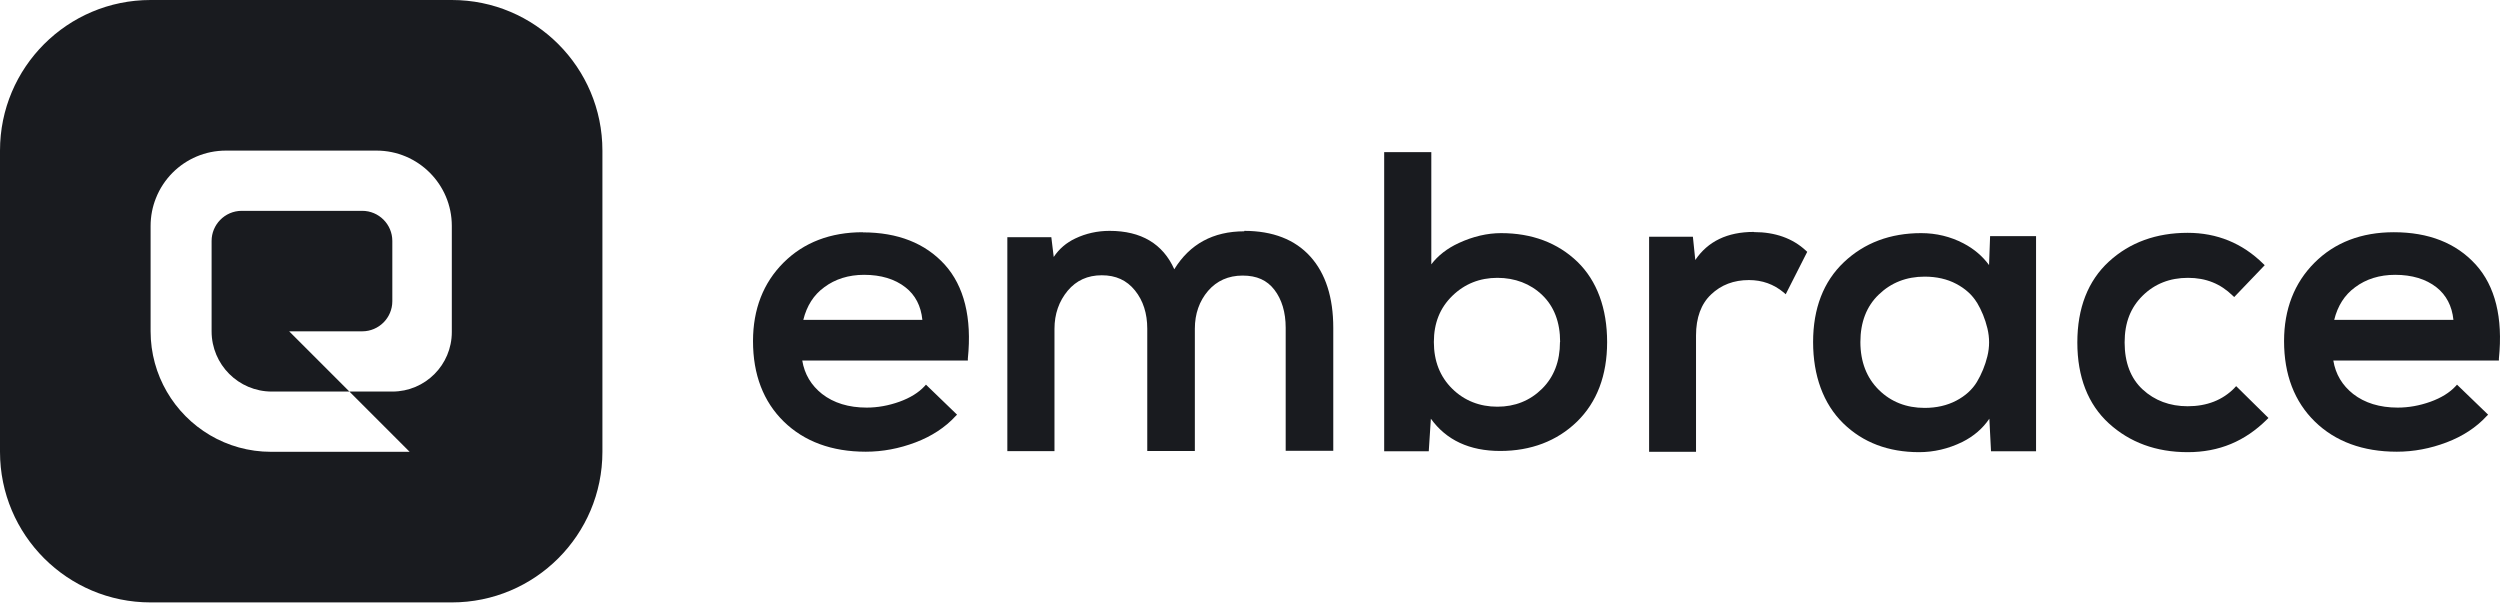 <?xml version="1.0" encoding="utf-8"?>
<svg xmlns="http://www.w3.org/2000/svg" fill="none" height="100%" overflow="visible" preserveAspectRatio="none" style="display: block;" viewBox="0 0 200 49" width="100%">
<g clip-path="url(#clip0_0_37268)" id="embrace-logo-dark 1">
<path clip-rule="evenodd" d="M12.048 0C5.394 0 0 5.394 0 12.048V36.145C0 42.799 5.394 48.193 12.048 48.193H36.145C42.799 48.193 48.193 42.799 48.193 36.145V12.048C48.193 5.394 42.799 0 36.145 0H12.048ZM18.072 12.048H30.12C33.447 12.048 36.145 14.746 36.145 18.072V26.566C36.145 29.195 34.014 31.325 31.386 31.325H27.952L23.133 26.506H28.976C30.307 26.506 31.386 25.428 31.386 24.096V19.277C31.386 17.946 30.307 16.867 28.976 16.867H19.337C18.657 16.867 18.043 17.151 17.605 17.605C17.187 18.039 16.928 18.627 16.928 19.277V26.506C16.928 29.168 19.085 31.325 21.747 31.325H27.952L32.771 36.145H21.687C18.119 36.145 15.007 34.206 13.341 31.325C12.521 29.907 12.048 28.263 12.048 26.506V18.072C12.048 17.287 12.2 16.536 12.475 15.848C12.78 15.079 13.237 14.388 13.812 13.812C14.902 12.723 16.408 12.048 18.072 12.048Z" fill="#191B1F" fill-rule="evenodd" id="Vector"/>
<path d="M69.021 18.578C66.438 18.578 64.301 19.394 62.679 21.014C61.058 22.635 60.241 24.747 60.241 27.291C60.241 29.968 61.07 32.128 62.703 33.725C64.337 35.321 66.546 36.137 69.261 36.137C70.606 36.137 71.939 35.885 73.237 35.393C74.534 34.901 75.615 34.193 76.443 33.292L76.563 33.172L74.077 30.772L73.957 30.904C73.489 31.408 72.816 31.828 71.951 32.14C71.075 32.452 70.198 32.608 69.333 32.608C67.892 32.608 66.691 32.236 65.766 31.516C64.901 30.832 64.361 29.944 64.18 28.84H77.428V28.684C77.764 25.419 77.128 22.887 75.579 21.17C74.017 19.454 71.819 18.59 69.033 18.59L69.021 18.578ZM73.789 25.587H64.265C64.541 24.471 65.093 23.595 65.934 22.983C66.811 22.323 67.892 21.986 69.129 21.986C70.474 21.986 71.591 22.323 72.432 22.983C73.225 23.595 73.681 24.483 73.789 25.587Z" fill="#191B1F" id="Vector_2"/>
<path d="M99.54 18.505C97.054 18.505 95.18 19.525 93.943 21.541C93.03 19.501 91.288 18.469 88.766 18.469C87.793 18.469 86.869 18.673 86.016 19.081C85.307 19.417 84.731 19.909 84.298 20.557L84.106 18.974H80.587V36.09H84.358V26.306C84.358 25.118 84.719 24.098 85.415 23.258C86.112 22.43 87.013 22.022 88.142 22.022C89.271 22.022 90.135 22.418 90.796 23.234C91.457 24.05 91.781 25.082 91.781 26.294V36.078H95.588V26.294C95.588 25.106 95.949 24.086 96.645 23.27C97.342 22.466 98.267 22.046 99.408 22.046C100.549 22.046 101.365 22.418 101.954 23.186C102.542 23.954 102.855 24.974 102.855 26.222V36.066H106.662V26.222C106.662 23.798 106.05 21.878 104.824 20.521C103.599 19.165 101.822 18.469 99.54 18.469V18.505Z" fill="#191B1F" id="Vector_3"/>
<path d="M120.09 18.65C118.985 18.65 117.844 18.914 116.703 19.442C115.766 19.874 115.034 20.45 114.505 21.146V12.169H110.734V36.102H114.301L114.469 33.496C115.706 35.213 117.568 36.077 120.018 36.077C122.469 36.077 124.558 35.285 126.155 33.736C127.753 32.176 128.57 30.04 128.57 27.363C128.57 24.687 127.765 22.466 126.192 20.942C124.606 19.418 122.552 18.65 120.078 18.65H120.09ZM124.798 27.363C124.798 28.9 124.318 30.16 123.357 31.108C122.396 32.056 121.195 32.536 119.79 32.536C118.384 32.536 117.147 32.056 116.175 31.096C115.202 30.136 114.709 28.888 114.709 27.363C114.709 25.839 115.202 24.627 116.187 23.667C117.171 22.707 118.384 22.227 119.79 22.227C121.195 22.227 122.433 22.695 123.381 23.607C124.33 24.519 124.81 25.779 124.81 27.363H124.798Z" fill="#191B1F" id="Vector_4"/>
<path d="M140.298 18.554C138.193 18.554 136.627 19.307 135.623 20.801L135.431 18.937H131.928V36.145H135.682V26.837C135.682 25.418 136.089 24.307 136.89 23.554C137.692 22.788 138.707 22.405 139.914 22.405C140.98 22.405 141.9 22.739 142.689 23.393L142.857 23.541L144.578 20.147L144.471 20.048C143.406 19.06 142.007 18.567 140.322 18.567L140.298 18.554Z" fill="#191B1F" id="Vector_5"/>
<path d="M159.124 21.206C158.608 20.498 157.923 19.91 157.071 19.466C156.037 18.926 154.896 18.65 153.695 18.65C151.222 18.65 149.143 19.43 147.51 20.978C145.877 22.526 145.048 24.675 145.048 27.363C145.048 30.052 145.865 32.308 147.463 33.869C149.035 35.405 151.077 36.173 153.528 36.173C154.693 36.173 155.858 35.909 156.987 35.357C157.899 34.901 158.62 34.277 159.148 33.496L159.281 36.102H162.884V18.889H159.208L159.124 21.206ZM158.152 24.195C158.524 24.819 158.812 25.515 158.993 26.271C159.172 27.015 159.172 27.759 158.993 28.492C158.812 29.236 158.524 29.932 158.152 30.556C157.78 31.168 157.227 31.672 156.494 32.056C155.761 32.44 154.908 32.632 153.972 32.632C152.518 32.632 151.282 32.152 150.308 31.192C149.336 30.232 148.831 28.948 148.831 27.363C148.831 25.779 149.324 24.495 150.308 23.559C151.294 22.61 152.518 22.131 153.972 22.131C154.92 22.131 155.774 22.323 156.494 22.706C157.227 23.091 157.78 23.595 158.152 24.207V24.195Z" fill="#191B1F" id="Vector_6"/>
<path d="M178.773 31.024C177.813 32.008 176.552 32.5 175.014 32.5C173.586 32.5 172.372 32.044 171.411 31.156C170.451 30.268 169.97 28.996 169.97 27.399C169.97 25.803 170.451 24.603 171.411 23.655C172.372 22.707 173.586 22.227 175.039 22.227C176.492 22.227 177.645 22.707 178.606 23.643L178.737 23.763L181.176 21.218L181.055 21.098C179.387 19.454 177.357 18.626 175.014 18.626C172.505 18.626 170.378 19.394 168.708 20.93C167.04 22.466 166.187 24.639 166.187 27.399C166.187 30.16 167.04 32.344 168.708 33.869C170.378 35.393 172.493 36.173 175.014 36.173C177.536 36.173 179.602 35.297 181.357 33.556L181.476 33.437L178.894 30.892L178.773 31.012V31.024Z" fill="#191B1F" id="Vector_7"/>
<path d="M198.051 21.158C196.489 19.442 194.292 18.578 191.505 18.578C188.923 18.578 186.784 19.394 185.164 21.014C183.542 22.635 182.725 24.747 182.725 27.291C182.725 29.968 183.554 32.128 185.188 33.725C186.82 35.321 189.031 36.137 191.746 36.137C193.09 36.137 194.424 35.885 195.72 35.393C197.018 34.901 198.099 34.193 198.928 33.292L199.048 33.172L196.561 30.772L196.441 30.904C195.973 31.408 195.3 31.828 194.436 32.14C193.559 32.452 192.682 32.608 191.817 32.608C190.376 32.608 189.175 32.236 188.251 31.516C187.386 30.832 186.845 29.944 186.665 28.84H199.912V28.684C200.248 25.407 199.612 22.887 198.063 21.17L198.051 21.158ZM186.737 25.587C187.013 24.471 187.565 23.595 188.406 22.983C189.283 22.323 190.364 21.986 191.613 21.986C192.958 21.986 194.075 22.323 194.916 22.983C195.696 23.595 196.165 24.483 196.273 25.587H186.737Z" fill="#191B1F" id="Vector_8"/>
</g>
<defs>
<clipPath id="clip0_0_37268">
<rect fill="white" height="48.193" width="200"/>
</clipPath>
</defs>
</svg>